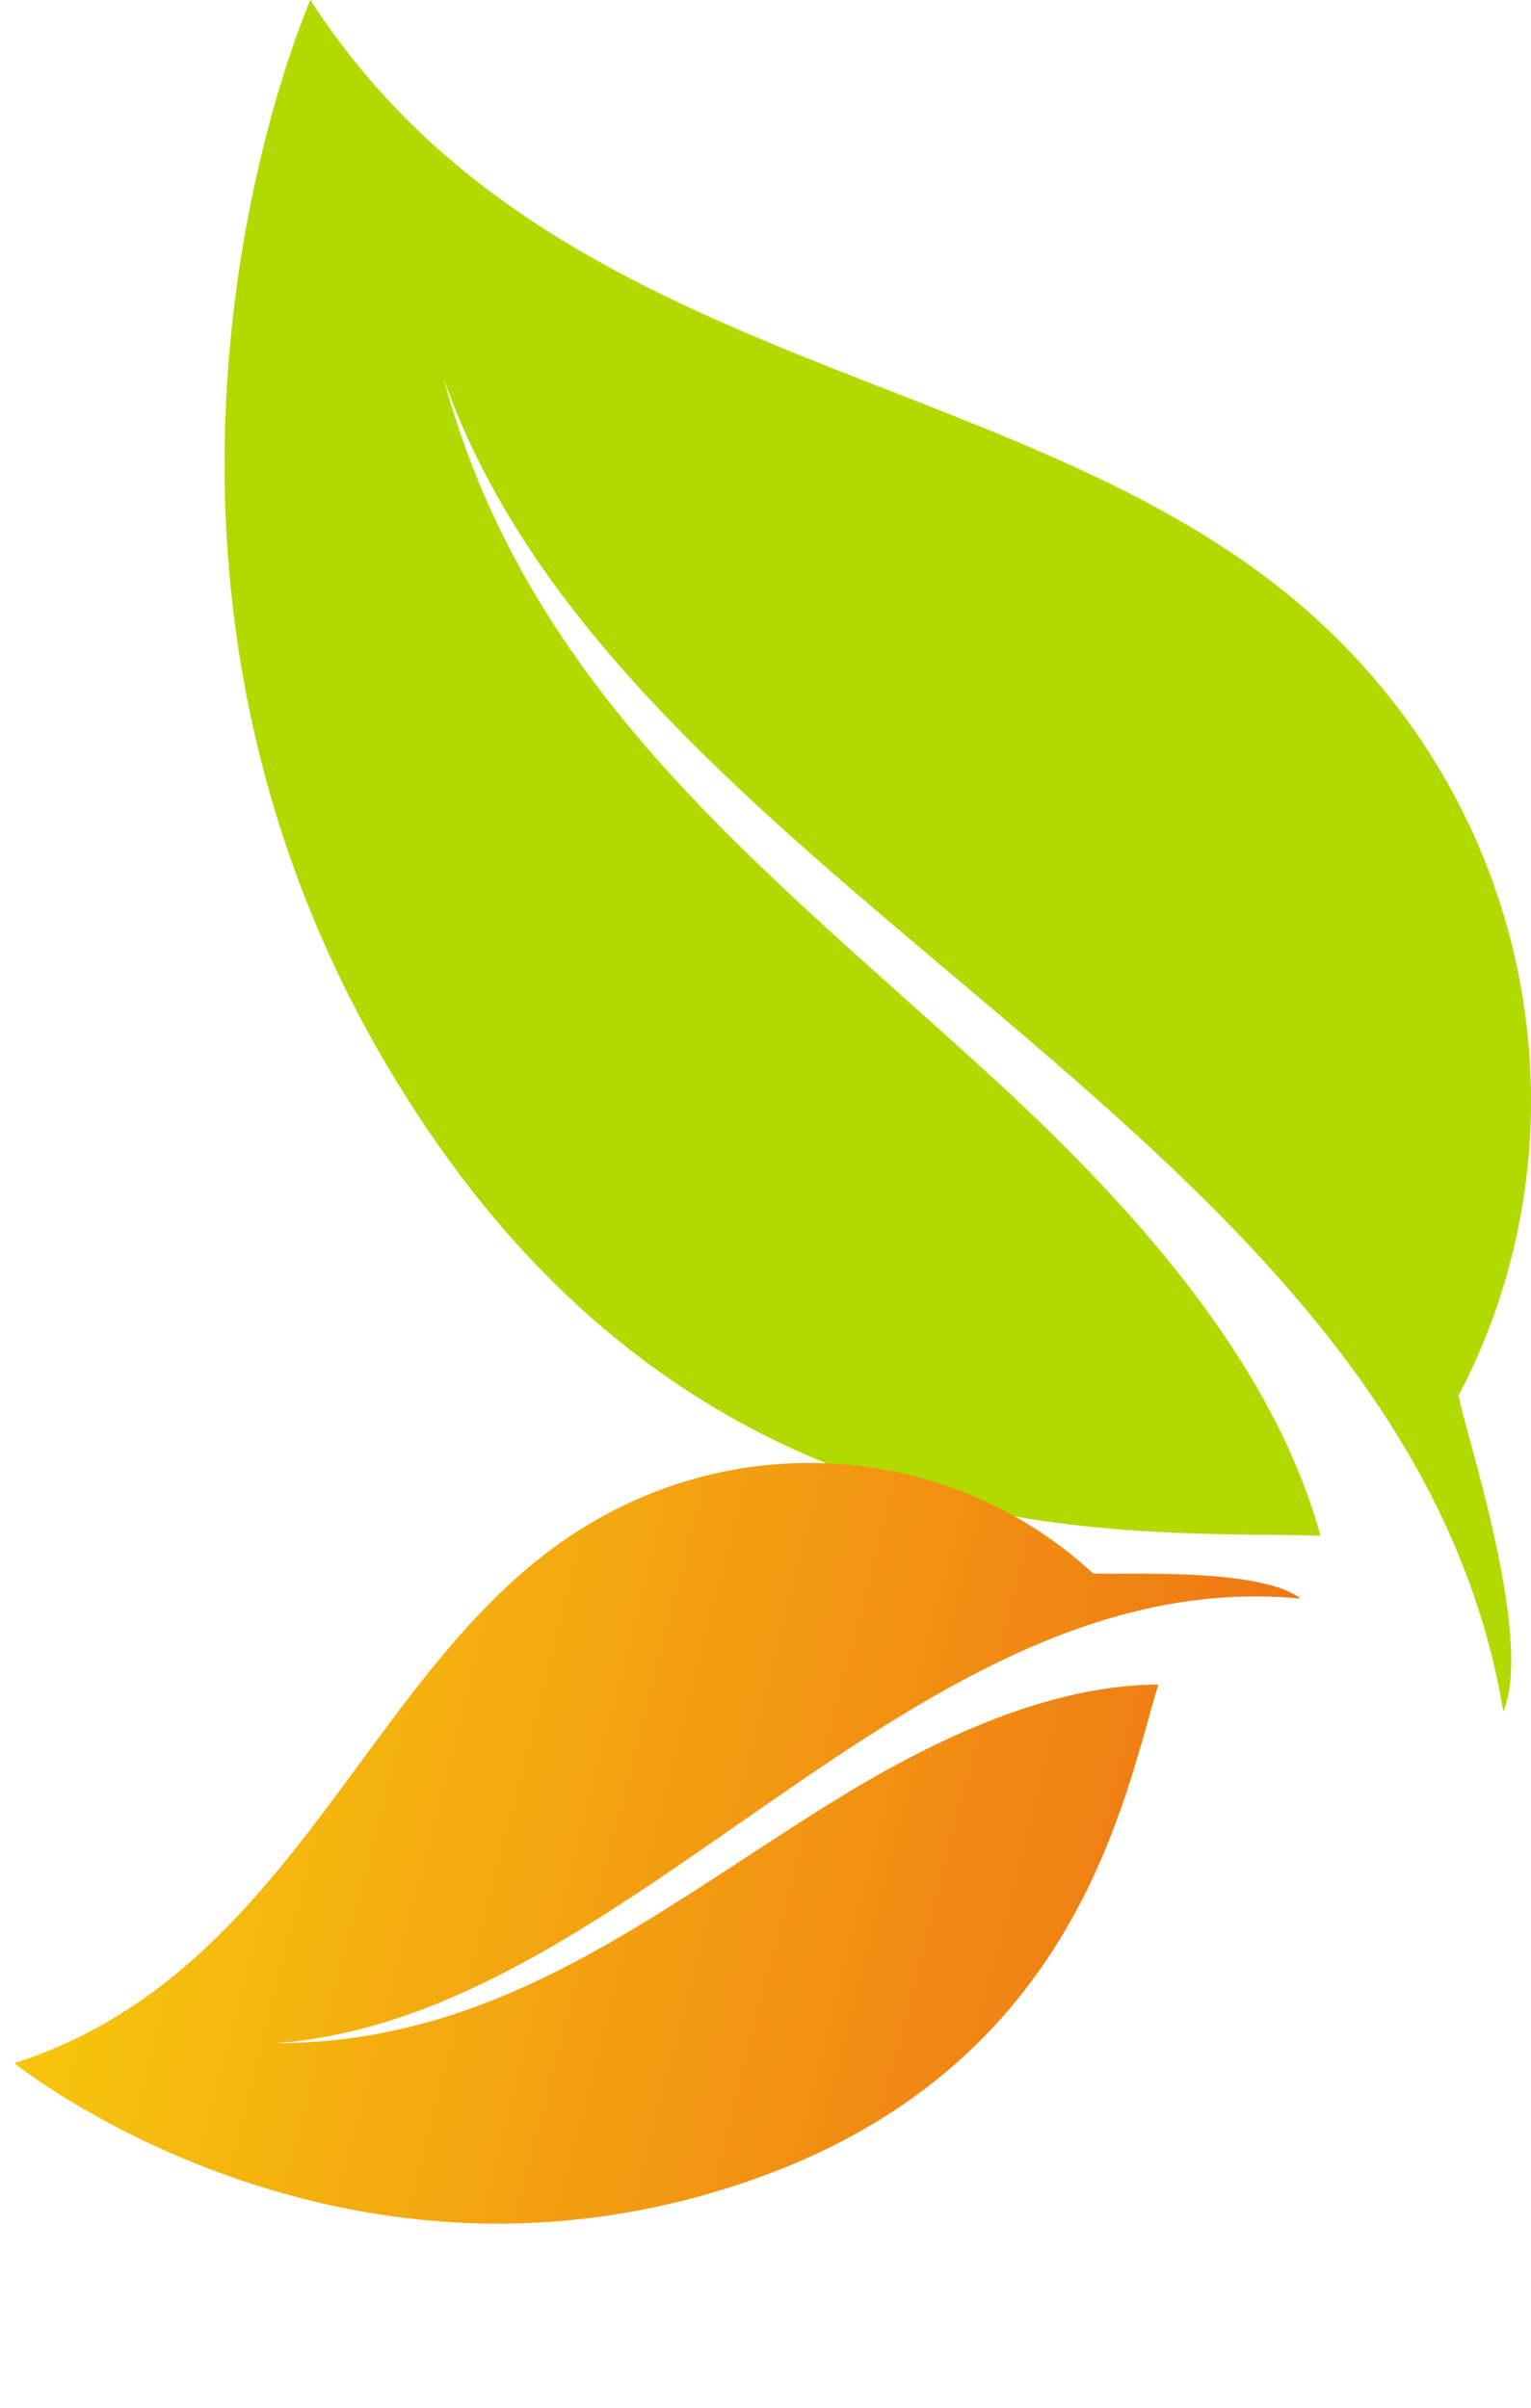 <svg xmlns="http://www.w3.org/2000/svg" xmlns:xlink="http://www.w3.org/1999/xlink" width="238.33" height="374.938" viewBox="0 0 238.33 374.938">
  <defs>
    <clipPath id="clip-path">
      <rect id="Rectangle_860" data-name="Rectangle 860" width="203.373" height="266.495" fill="none"/>
    </clipPath>
    <linearGradient id="linear-gradient" x1="0.5" y1="1" x2="0.5" gradientUnits="objectBoundingBox">
      <stop offset="0" stop-color="#f6c50c"/>
      <stop offset="1" stop-color="#ef7815"/>
    </linearGradient>
  </defs>
  <g id="Group_863" data-name="Group 863" transform="translate(-108.113 -12674.71)">
    <g id="Group_839" data-name="Group 839" transform="translate(143.071 12674.71)">
      <g id="Group_836" data-name="Group 836" clip-path="url(#clip-path)">
        <path id="Path_11545" data-name="Path 11545" d="M34.073,58.844c13.09,48.7,49.409,75.92,84.857,108.365,20.613,18.866,43.848,43.582,51.643,71.813l-.153.11c-27.513-.933-91.335,4.775-137.3-61.037C-27.247,91.659,13.362,0,13.362,0,51.651,59.389,127.039,56.216,170.924,97.258c34.86,32.6,41.158,82.177,21.171,120.029.775,4.948,11.816,37.554,6.974,49.209-15.256-91.2-136.917-127.133-165-207.651" transform="translate(0.001)" fill="#b3da00"/>
      </g>
    </g>
    <path id="Path_11548" data-name="Path 11548" d="M110.959,136.093c-8.579-31.915-32.383-49.758-55.615-71.021C41.834,52.707,26.6,36.509,21.495,18.006l.1-.072c18.032.612,59.861-3.129,89.986,40,39.57,56.649,12.952,116.723,12.952,116.723-25.094-38.923-74.5-36.844-103.266-63.743C-1.582,89.549-5.709,57.057,7.391,32.249,6.883,29.006-.356,7.636,2.82,0c10,59.769,89.736,83.323,108.139,136.094" transform="matrix(-0.259, 0.966, -0.966, -0.259, 311.319, 12920.898)" fill="url(#linear-gradient)"/>
  </g>
</svg>

